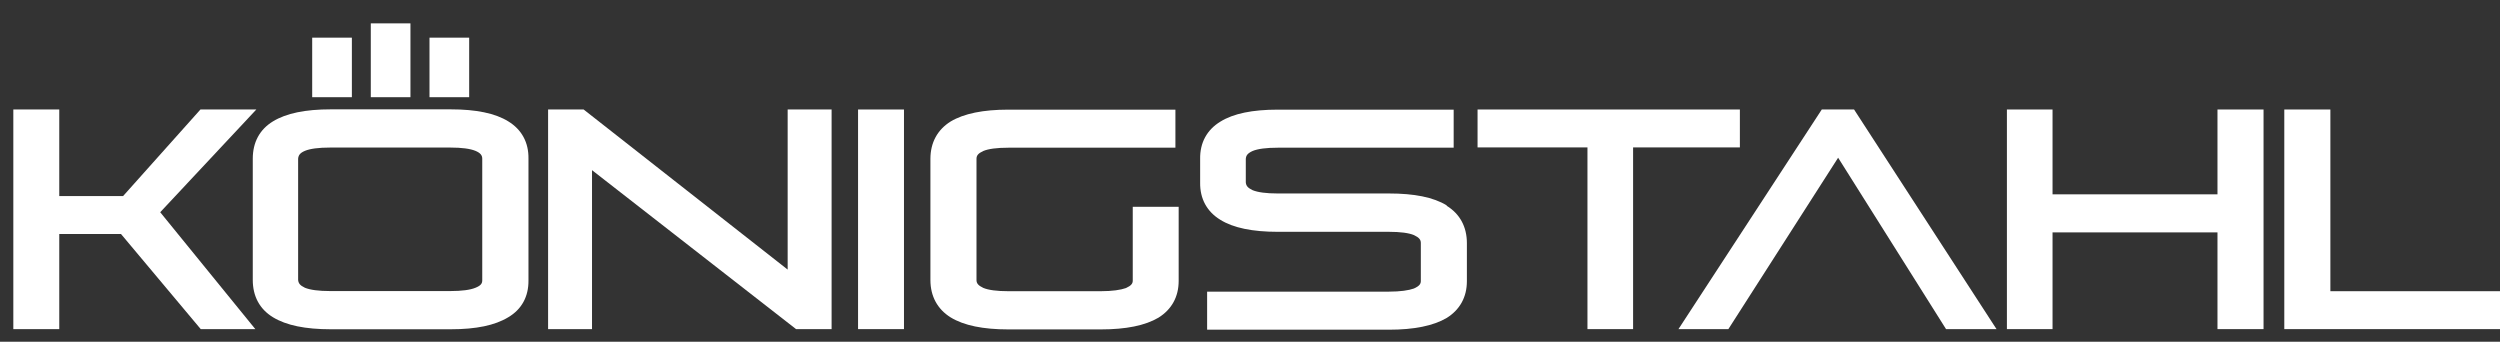 <?xml version="1.0" encoding="UTF-8"?>
<svg xmlns="http://www.w3.org/2000/svg" width="139" height="19" viewBox="0 0 139 19" fill="none">
  <rect x="0" y="0" width="139" height="19" fill="#333333" stroke="none"/>
  <g clip-path="url(#clip0_7174_2700)">
    <path d="M28.26 6.748C27.533 6.295 26.458 6.08 25.066 6.08H18.386C16.979 6.08 15.92 6.295 15.177 6.748C14.433 7.202 14.054 7.917 14.054 8.824V15.562C14.054 16.469 14.433 17.185 15.177 17.639C15.92 18.092 16.979 18.307 18.386 18.307H25.066C26.466 18.307 27.517 18.092 28.26 17.639C29.003 17.201 29.391 16.493 29.383 15.594V8.824C29.398 7.917 29.003 7.202 28.26 6.748ZM26.813 15.586C26.813 15.761 26.734 15.88 26.434 16C26.149 16.119 25.675 16.183 25.035 16.183H18.355C17.714 16.183 17.248 16.119 16.955 16C16.671 15.865 16.592 15.745 16.576 15.562V8.824C16.592 8.641 16.671 8.506 16.955 8.387C17.24 8.267 17.714 8.204 18.355 8.204H25.035C25.675 8.204 26.141 8.267 26.434 8.387C26.718 8.506 26.813 8.641 26.813 8.824V15.594V15.586Z" fill="white"></path>
    <path d="M26.086 2.094H23.88V5.404H26.086V2.094Z" fill="white"></path>
    <path d="M14.252 6.088H11.145L6.844 10.901H3.295V6.088H0.741V18.299H0.923H3.295V13.009H6.726L11.161 18.299H14.196L8.908 11.8L14.252 6.088Z" fill="white"></path>
    <path d="M22.821 1.299H20.616V5.404H22.821V1.299Z" fill="white"></path>
    <path d="M19.564 2.094H17.358V5.404H19.564V2.094Z" fill="white"></path>
    <path d="M47.708 6.271V18.299H50.261V6.088H47.708V6.271Z" fill="white"></path>
    <path d="M43.794 14.989L32.45 6.088H30.474V18.299H32.916V9.461L44.261 18.299H46.237V6.088H43.794V14.989Z" fill="white"></path>
    <path d="M62.981 11.656V15.602C62.981 15.761 62.902 15.88 62.602 16.016C62.317 16.119 61.843 16.191 61.202 16.191H56.064C55.423 16.191 54.957 16.127 54.672 16.008C54.388 15.873 54.293 15.753 54.293 15.57V8.832C54.293 8.649 54.38 8.53 54.672 8.395C54.957 8.275 55.431 8.212 56.064 8.212H65.353V6.096H56.064C54.672 6.096 53.597 6.31 52.854 6.756C52.127 7.209 51.731 7.925 51.731 8.832V15.57C51.731 16.477 52.127 17.193 52.854 17.646C53.597 18.1 54.664 18.315 56.064 18.315H61.202C62.609 18.315 63.669 18.1 64.412 17.662C65.139 17.209 65.534 16.509 65.534 15.618V11.497H62.981V11.672V11.656Z" fill="white"></path>
    <path d="M80.436 11.418C79.693 10.964 78.626 10.757 77.227 10.757H71.045C70.404 10.757 69.938 10.694 69.645 10.574C69.361 10.439 69.282 10.32 69.266 10.137V8.832C69.282 8.649 69.353 8.53 69.645 8.395C69.93 8.275 70.404 8.212 71.045 8.212H80.824V6.096H71.045C69.645 6.096 68.578 6.31 67.851 6.764C67.108 7.217 66.712 7.933 66.728 8.84V10.145C66.712 11.052 67.108 11.768 67.851 12.221C68.578 12.675 69.653 12.889 71.045 12.889H77.227C77.867 12.889 78.334 12.953 78.618 13.072C78.903 13.207 78.998 13.327 78.998 13.51V15.626C78.998 15.785 78.918 15.904 78.618 16.04C78.334 16.143 77.859 16.215 77.227 16.215H67.116V18.331H77.227C78.618 18.331 79.693 18.116 80.436 17.678C81.164 17.225 81.559 16.525 81.559 15.634V13.518C81.559 12.611 81.171 11.895 80.436 11.441" fill="white"></path>
    <path d="M96.737 6.088H82.152V6.271V8.196H88.263V18.299H90.8V8.196H96.737V6.088Z" fill="white"></path>
    <path d="M103.086 6.088H101.291L93.322 18.299H96.097L102.2 8.769L108.2 18.299H111.007L110.825 18.02L103.086 6.088Z" fill="white"></path>
    <path d="M123.292 10.805H114.121V6.088H111.584V18.299H114.121V12.921H123.292V18.299H125.853V6.088H123.292V10.805Z" fill="white"></path>
    <path d="M129.569 16.191V6.088H127.007V6.271V18.299H139V16.191H129.569Z" fill="white"></path>
  </g>
  <defs>
    <clipPath id="clip0_7174_2700">
      <rect width="139" height="18" fill="white" transform="translate(0 0.9)"></rect>
    </clipPath>
  </defs>
</svg>
